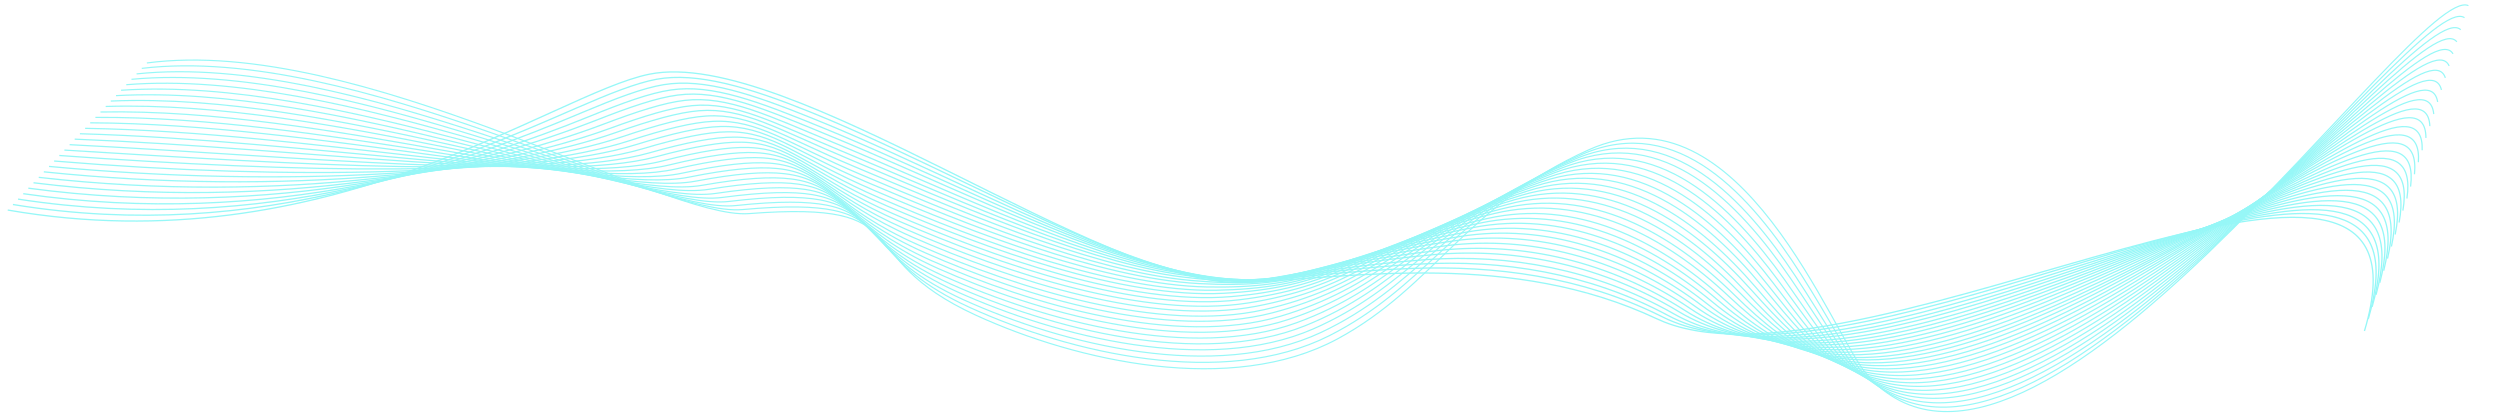 <?xml version="1.0" encoding="utf-8"?>
<!-- Generator: Adobe Illustrator 24.0.2, SVG Export Plug-In . SVG Version: 6.00 Build 0)  -->
<svg version="1.1" id="Layer_1" xmlns="http://www.w3.org/2000/svg" xmlns:xlink="http://www.w3.org/1999/xlink" x="0px" y="0px"
	 viewBox="0 0 2075.3 346" style="enable-background:new 0 0 2075.3 346;" xml:space="preserve">
<style type="text/css">
	.st0{fill:none;stroke:#96F7F7;stroke-width:0.983;stroke-miterlimit:9.998;}
	.st1{fill:none;stroke:#96F7F7;stroke-width:0.988;stroke-miterlimit:9.998;}
	.st2{fill:none;stroke:#96F7F7;stroke-width:0.992;stroke-miterlimit:9.998;}
	.st3{fill:none;stroke:#96F7F7;stroke-width:0.996;stroke-miterlimit:9.998;}
	.st4{fill:none;stroke:#96F7F7;stroke-width:1.001;stroke-miterlimit:9.998;}
	.st5{fill:none;stroke:#96F7F7;stroke-width:1.005;stroke-miterlimit:9.998;}
	.st6{fill:none;stroke:#96F7F7;stroke-width:1.009;stroke-miterlimit:9.998;}
	.st7{fill:none;stroke:#96F7F7;stroke-width:1.014;stroke-miterlimit:9.998;}
	.st8{fill:none;stroke:#96F7F7;stroke-width:1.018;stroke-miterlimit:9.998;}
	.st9{fill:none;stroke:#96F7F7;stroke-width:1.022;stroke-miterlimit:9.998;}
	.st10{fill:none;stroke:#96F7F7;stroke-width:1.027;stroke-miterlimit:9.998;}
	.st11{fill:none;stroke:#96F7F7;stroke-width:1.031;stroke-miterlimit:9.998;}
	.st12{fill:none;stroke:#96F7F7;stroke-width:1.035;stroke-miterlimit:9.998;}
	.st13{fill:none;stroke:#96F7F7;stroke-width:1.04;stroke-miterlimit:9.998;}
	.st14{fill:none;stroke:#96F7F7;stroke-width:1.044;stroke-miterlimit:9.998;}
	.st15{fill:none;stroke:#96F7F7;stroke-width:1.048;stroke-miterlimit:9.998;}
	.st16{fill:none;stroke:#96F7F7;stroke-width:1.053;stroke-miterlimit:9.998;}
	.st17{fill:none;stroke:#96F7F7;stroke-width:1.057;stroke-miterlimit:9.998;}
	.st18{fill:none;stroke:#96F7F7;stroke-width:1.061;stroke-miterlimit:9.998;}
	.st19{fill:none;stroke:#96F7F7;stroke-width:1.066;stroke-miterlimit:9.998;}
	.st20{fill:none;stroke:#96F7F7;stroke-width:1.07;stroke-miterlimit:9.998;}
	.st21{fill:none;stroke:#96F7F7;stroke-width:1.074;stroke-miterlimit:9.998;}
	.st22{fill:none;stroke:#96F7F7;stroke-width:1.079;stroke-miterlimit:9.998;}
	.st23{fill:none;stroke:#96F7F7;stroke-width:1.083;stroke-miterlimit:9.998;}
	.st24{fill:none;stroke:#96F7F7;stroke-width:1.087;stroke-miterlimit:9.998;}
	.st25{fill:none;stroke:#96F7F7;stroke-width:1.092;stroke-miterlimit:9.998;}
	.st26{fill:none;stroke:#96F7F7;stroke-width:1.096;stroke-miterlimit:9.998;}
	.st27{fill:none;stroke:#96F7F7;stroke-width:1.101;stroke-miterlimit:9.998;}
</style>
<g id="Group_208" transform="matrix(-0.996, 0.087, -0.087, -0.996, 2075.044, 417.99)">
	<path id="Path_273" class="st0" d="M1914.3,534.4c-177.6,7.9-416.7-167.4-487.1-168.1c-146.1-1.6-76.5-41.5-180.7-100.6
		c-80-45.4-205.2-85.2-297-45.6c-84.2,36.4-116.2,101.5-221.6,138.3C597.5,404,539.7,187.2,514.2,152.6
		C391.7-14,31.2,437.3-10.1,414.1"/>
	<path id="Path_274" class="st1" d="M1918.9,530.3c-178.6,5.6-415-160.4-486.6-160.2c-36.7,0.1-59.9-2.5-75.6-7.3
		c-45.7-13.9-28.9-46.8-105.6-90.2c-80-45.2-203.9-85.7-295.2-49.2c-39.9,16-68.4,38.3-98.2,61.4c-33.2,25.7-68.8,51.8-123.9,70.3
		c-82.5,27.8-137.1-47.3-172.6-115.3c-19.9-38.2-34.1-73.4-44-85.7C388.8-4.3,30.8,434.2-6,404.4"/>
	<path id="Path_275" class="st2" d="M1923.6,526.1c-179.6,3.3-413.3-153.5-486-152.2c-36.3,0.7-59.5-1.7-75.3-6.2
		c-45.3-13.1-30.8-45.5-106.3-88.1c-80-45-202.6-86.3-293.5-52.9c-39.9,14.7-68.6,35.6-98.4,57.7c-33.4,24.7-69.4,49.8-124.3,67.4
		c-81.9,26.6-137.4-46-173.8-113c-20.1-37.1-35-71.1-45.7-83.2C386.4,5.4,30.3,431.1-2,394.7"/>
	<path id="Path_276" class="st3" d="M1928.2,522c-180.6,1-411.6-146.6-485.5-144.2c-36,1.2-59.2-0.9-75-5.2
		c-44.8-12.3-32.6-44.1-107.1-86c-80-44.8-201.3-86.8-291.7-56.5c-39.8,13.4-68.8,32.9-98.6,54c-33.5,23.8-70,47.8-124.7,64.6
		c-81.3,25.3-137.7-44.7-175-110.7c-20.4-36.1-35.9-68.8-47.4-80.6C384.4,15,29.9,428,2.1,385"/>
	<path id="Path_277" class="st4" d="M1932.9,517.9c-181.6-1.3-409.8-139.7-484.9-136.3c-35.6,1.6-58.8-0.1-74.7-4.2
		c-44.4-11.6-34.5-42.8-107.9-83.9c-80-44.6-200.1-87.4-289.9-60.2c-39.8,12-69,30.1-98.8,50.3c-33.7,22.8-70.7,45.7-125.1,61.7
		c-80.7,23.9-137.9-43.4-176.2-108.4c-20.6-35.1-36.7-66.5-49.1-78.1C382.9,24.4,29.4,424.9,6.1,375.3"/>
	<path id="Path_278" class="st5" d="M1937.6,513.7c-182.6-3.6-408.1-132.9-484.4-128.3c-35.3,2.1-58.5,0.7-74.5-3.2
		c-43.9-10.8-36.3-41.4-108.6-81.9c-80-44.4-198.8-87.9-288.2-63.8c-39.8,10.7-69.2,27.4-99,46.6c-33.9,21.8-71.3,43.6-125.4,58.9
		c-80.1,22.6-138.2-42.1-177.4-106.2c-20.8-34-37.6-64.2-50.8-75.6C381.9,33.7,29,421.8,10.2,365.6"/>
	<path id="Path_279" class="st6" d="M1942.2,509.6c-183.6-5.9-406.4-126-483.8-120.3c-34.9,2.6-58.2,1.5-74.2-2.2
		c-43.5-10-38.2-40.1-109.4-79.8c-80-44.2-197.6-88.5-286.4-67.5c-39.7,9.4-69.5,24.7-99.2,42.8c-34.1,20.8-71.9,41.6-125.8,56
		C684,360,625,297.9,584.9,234.8c-21-33-38.4-61.9-52.5-73C381.2,42.7,28.5,418.7,14.2,356"/>
	<path id="Path_280" class="st7" d="M1946.9,505.5c-184.6-8.2-404.6-119.2-483.3-112.4c-34.6,3-57.8,2.3-73.9-1.2
		c-43-9.2-40-38.7-110.1-77.7c-80-44-196.4-89.1-284.6-71.2c-39.7,8.1-69.7,22-99.4,39.1c-34.3,19.9-72.6,39.6-126.2,53.2
		c-78.9,20-138.6-39.5-179.8-101.6c-21.2-32-39.1-59.6-54.2-70.5C380.8,51.5,28.1,415.6,18.3,346.3"/>
	<path id="Path_281" class="st8" d="M1951.5,501.4c-185.6-10.5-402.9-112.4-482.7-104.4c-34.2,3.4-57.5,3.1-73.6-0.2
		c-42.6-8.5-41.8-37.5-110.9-75.6c-79.9-44-195.1-89.7-282.9-74.8c-39.7,6.7-69.9,19.2-99.6,35.4c-34.5,18.9-73.2,37.5-126.6,50.3
		c-78.3,18.7-138.8-38.2-181-99.3c-21.4-30.9-39.9-57.4-55.8-68C380.7,60,27.7,412.4,22.3,336.6"/>
	<path id="Path_282" class="st9" d="M1956.2,497.2c-186.6-12.8-401.1-105.6-482.1-96.4c-33.9,3.8-57.1,3.8-73.3,0.8
		c-42.1-7.8-43.7-36.2-111.6-73.5c-79.9-43.8-193.9-90.3-281.1-78.5c-39.7,5.4-70.2,16.5-99.8,31.7c-34.7,17.9-73.8,35.5-127,47.5
		c-77.6,17.5-139-36.9-182.2-97c-21.5-29.9-40.6-55.1-57.5-65.4C380.8,68.4,27.2,409.3,26.4,326.9"/>
	<path id="Path_283" class="st10" d="M1960.8,493.1c-187.6-15.2-399.4-98.9-481.6-88.5c-33.5,4.2-56.8,4.6-73.1,1.9
		c-41.6-7-45.5-34.8-112.4-71.4c-79.9-43.7-192.8-91-279.3-82.1c-39.7,4-70.4,13.7-99.9,28c-34.9,16.9-74.4,33.5-127.4,44.6
		c-77,16.2-139.1-35.7-183.4-94.7c-21.7-28.9-41.4-52.9-59.2-62.9C381.1,76.5,26.8,406.2,30.5,317.2"/>
	<path id="Path_284" class="st11" d="M1965.5,489c-188.6-17.4-397.6-92.2-481-80.5c-33.2,4.6-56.4,5.4-72.8,2.9
		c-41.1-6.3-47.4-33.5-113.1-69.3c-79.8-43.5-191.6-91.6-277.6-85.8c-39.7,2.7-70.7,11-100.1,24.3c-35.1,15.9-75,31.4-127.8,41.8
		c-76.4,14.9-139.2-34.4-184.6-92.4c-21.8-27.9-42.1-50.7-60.9-60.4c-166-85.2-521.2,233.6-513,138.1"/>
	<path id="Path_285" class="st12" d="M1970.1,484.8c-189.6-19.7-395.9-85.5-480.5-72.5c-32.8,5-56.1,6.2-72.5,3.9
		c-40.6-5.6-49.2-32.2-113.9-67.2c-79.8-43.3-190.4-92.3-275.8-89.4c-39.7,1.3-70.9,8.2-100.3,20.6c-35.3,14.9-75.7,29.4-128.2,38.9
		c-75.8,13.7-139.3-33.1-185.8-90.1c-21.9-26.9-42.8-48.5-62.6-57.8C382.1,91.9,25.9,400,38.6,297.8"/>
	<path id="Path_286" class="st13" d="M1974.8,480.7c-190.6-22.1-394.2-78.8-479.9-64.6c-32.5,5.4-55.7,6.9-72.2,4.9
		c-40.2-4.9-51.1-30.8-114.6-65.1c-79.8-43.1-189.2-93-274.1-93.1c-39.7,0-71.2,5.5-100.5,16.9c-35.6,13.8-76.3,27.4-128.5,36
		c-75.2,12.4-139.4-31.9-187-87.8c-22.1-25.9-43.4-46.4-64.3-55.3C382.8,99.4,25.5,396.9,42.6,288.2"/>
	<path id="Path_287" class="st14" d="M1979.5,476.6c-191.6-24.3-392.4-72.1-479.4-56.6c-32.1,5.7-55.3,7.7-72,5.9
		c-39.7-4.2-52.9-29.5-115.4-63.1c-79.8-42.9-188-93.7-272.3-96.7c-39.7-1.4-71.5,2.7-100.7,13.2c-35.8,12.8-76.9,25.4-128.9,33.2
		c-74.5,11.2-139.4-30.7-188.2-85.5c-22.2-24.9-44.1-44.2-66-52.8C383.5,106.6,25,393.8,46.7,278.5"/>
	<path id="Path_288" class="st15" d="M1984.1,472.4c-192.6-26.7-390.7-65.5-478.8-48.7c-31.8,6.1-55,8.4-71.7,6.9
		c-39.2-3.5-54.8-28.1-116.1-61c-79.8-42.8-186.9-94.4-270.5-100.4c-39.7-2.8-71.7-0.1-100.9,9.4c-36,11.8-77.5,23.4-129.3,30.3
		c-73.9,9.9-139.4-29.5-189.4-83.3c-22.2-23.9-44.8-42.1-67.7-50.2c-175.5-62-535.1,215.1-508.9,93.2"/>
	<path id="Path_289" class="st16" d="M1988.8,468.3c-193.6-29-389-58.9-478.3-40.7c-31.4,6.4-54.6,9.2-71.4,7.9
		c-38.7-2.9-56.6-26.7-116.9-58.9c-79.8-42.6-185.7-95.2-268.8-104.1c-39.7-4.2-72-2.9-101.1,5.7c-36.3,10.7-78.1,21.4-129.7,27.5
		c-73.3,8.7-139.4-28.3-190.6-81c-22.3-23-45.4-40.1-69.4-47.7c-177.8-56.7-538.5,210.4-507.9,82"/>
	<path id="Path_290" class="st17" d="M1993.4,464.2c-194.6-31.3-387.3-52.4-477.7-32.7c-31.1,6.7-54.3,9.9-71.1,8.9
		c-38.2-2.2-58.5-25.4-117.6-56.8c-79.8-42.4-184.5-96-267-107.7c-39.7-5.6-72.3-5.7-101.3,2c-36.5,9.7-78.8,19.4-130.1,24.6
		c-72.6,7.4-139.4-27.1-191.8-78.7c-22.4-22-46.1-38-71-45.2c-180.1-51.5-542,205.8-506.9,70.7"/>
	<path id="Path_291" class="st18" d="M1998.1,460c-195.7-33.6-385.6-45.9-477.2-24.8c-30.7,7.1-53.9,10.7-70.8,10
		c-37.7-1.6-60.3-24-118.4-54.7c-79.8-42.2-183.3-96.8-265.2-111.4c-39.7-7.1-72.5-8.5-101.5-1.7c-36.7,8.6-79.4,17.4-130.5,21.8
		c-72,6.2-139.4-26-193-76.4c-22.4-21.1-46.8-36-72.7-42.6C386.3,133.8,23.2,381.4,62.9,239.7"/>
	<path id="Path_292" class="st19" d="M2002.7,455.9c-196.7-35.9-383.9-39.3-476.6-16.8c-30.4,7.4-53.6,11.4-70.6,11
		c-37.2-0.9-62.2-22.7-119.1-52.6c-79.8-42-182.1-97.6-263.5-115c-39.7-8.5-72.8-11.3-101.6-5.4c-37,7.6-80,15.4-130.9,18.9
		c-71.4,5-139.3-24.9-194.2-74.1c-22.5-20.1-47.4-34-74.4-40.1c-184.9-41.5-549,196.5-504.8,48.3"/>
	<path id="Path_293" class="st20" d="M2007.4,451.8c-197.7-38.2-382.2-32.9-476.1-8.8c-30.1,7.7-53.2,12.1-70.3,12
		c-36.8-0.3-64.1-21.3-119.9-50.5c-79.8-41.8-180.9-98.4-261.7-118.7c-39.7-9.9-73.1-14.1-101.8-9.1c-37.2,6.5-80.6,13.4-131.2,16.1
		c-70.7,3.7-139.2-23.8-195.4-71.8c-22.5-19.2-48.1-32.1-76.1-37.5C387.4,146.6,22.4,375.1,71,220.4"/>
	<path id="Path_294" class="st21" d="M2012,447.6c-198.7-40.5-380.5-26.4-475.5-0.9c-29.7,8-52.9,12.9-70,13
		c-36.3,0.3-65.9-19.9-120.6-48.4c-79.8-41.6-179.7-99.3-260-122.3c-39.6-11.4-73.4-16.9-102-12.8c-37.5,5.4-81.2,11.4-131.6,13.2
		c-70.1,2.5-139.1-22.8-196.7-69.5c-22.4-18.3-49.3-30.3-77.8-35C387.9,152.8,21.9,372,75.1,210.7"/>
	<path id="Path_295" class="st22" d="M2016.7,443.5c-199.7-42.8-378.8-20-475,7.1c-29.4,8.3-52.5,13.6-69.7,14
		c-35.8,0.9-67.8-18.6-121.4-46.4c-79.8-41.4-178.4-100.1-258.2-126c-39.6-12.8-73.6-19.8-102.2-16.5c-37.7,4.3-81.8,9.4-132,10.3
		c-69.5,1.3-138.9-21.8-197.9-67.2c-22.6-17.4-49.5-28.2-79.5-32.5C388.3,159,21.5,368.9,79.1,201"/>
	<path id="Path_296" class="st23" d="M2021.4,439.4c-200.7-45.1-377.2-13.6-474.4,15.1c-29.1,8.6-52.2,14.3-69.4,15
		c-35.3,1.5-69.7-17.1-122.2-44.3c-79.9-41-177.2-101-256.4-129.6c-39.6-14.3-73.9-22.6-102.4-20.2c-37.9,3.1-82.5,7.4-132.4,7.5
		c-71.6,0.1-141.3-22.6-199.1-64.9c-22.6-16.5-50.1-26.3-81.2-29.9C388.6,165,21,365.8,83.2,191.3"/>
	<path id="Path_297" class="st24" d="M2026,435.2c-201.7-47.4-375.6-7.3-473.9,23c-28.8,8.9-51.8,15-69.2,16
		c-34.8,2.1-71.5-15.8-122.9-42.2c-79.9-40.8-175.9-101.9-254.7-133.3c-39.5-15.8-74.2-25.5-102.6-24c-38.2,2-83.1,5.4-132.8,4.6
		c-68.2-1.1-138.6-20-200.3-62.6c-22.6-15.7-50.8-24.4-82.9-27.4C388.9,171,20.6,362.7,87.2,181.6"/>
	<path id="Path_298" class="st25" d="M2030.7,431.1c-202.7-49.7-374-1-473.3,31c-28.4,9.1-51.5,15.7-68.9,17
		c-34.4,2.7-73.4-14.4-123.7-40.1c-79.9-40.6-174.6-102.8-252.9-137c-39.5-17.2-74.4-28.3-102.8-27.7c-38.4,0.9-83.7,3.6-133.2,1.8
		c-67.6-2.2-138.4-19.1-201.5-60.4c-22.7-14.8-51.6-22.6-84.5-24.9C389,177,20.2,359.6,91.3,171.9"/>
	<path id="Path_299" class="st26" d="M2035.3,427c-203.7-52-372.4,5.3-472.8,39c-28.1,9.4-51.1,16.4-68.6,18.1
		c-33.9,3.2-75.3-13.1-124.4-38c-79.9-40.4-173.3-103.7-251.1-140.6c-39.4-18.7-74.7-31.2-103-31.4c-38.6-0.3-84.3,1.5-133.6-1.1
		c-67-3.5-138.2-18.3-202.7-58.1c-22.7-14-52.3-20.7-86.2-22.3c-203.9-9.6-573.3,164-497.6-30.3"/>
	<path id="Path_300" class="st27" d="M2040,422.8c-260.8-69.1-459,56.8-540.5,66c-117.3,13.3-360.6-210.9-477.7-215.3
		c-91.4-3.4-223.4,6.7-337.8-59.7c-1.9-1.1-3.8-2.1-6.1-3.3c-163.5-81.6-671,173.9-578.5-58"/>
</g>
</svg>
